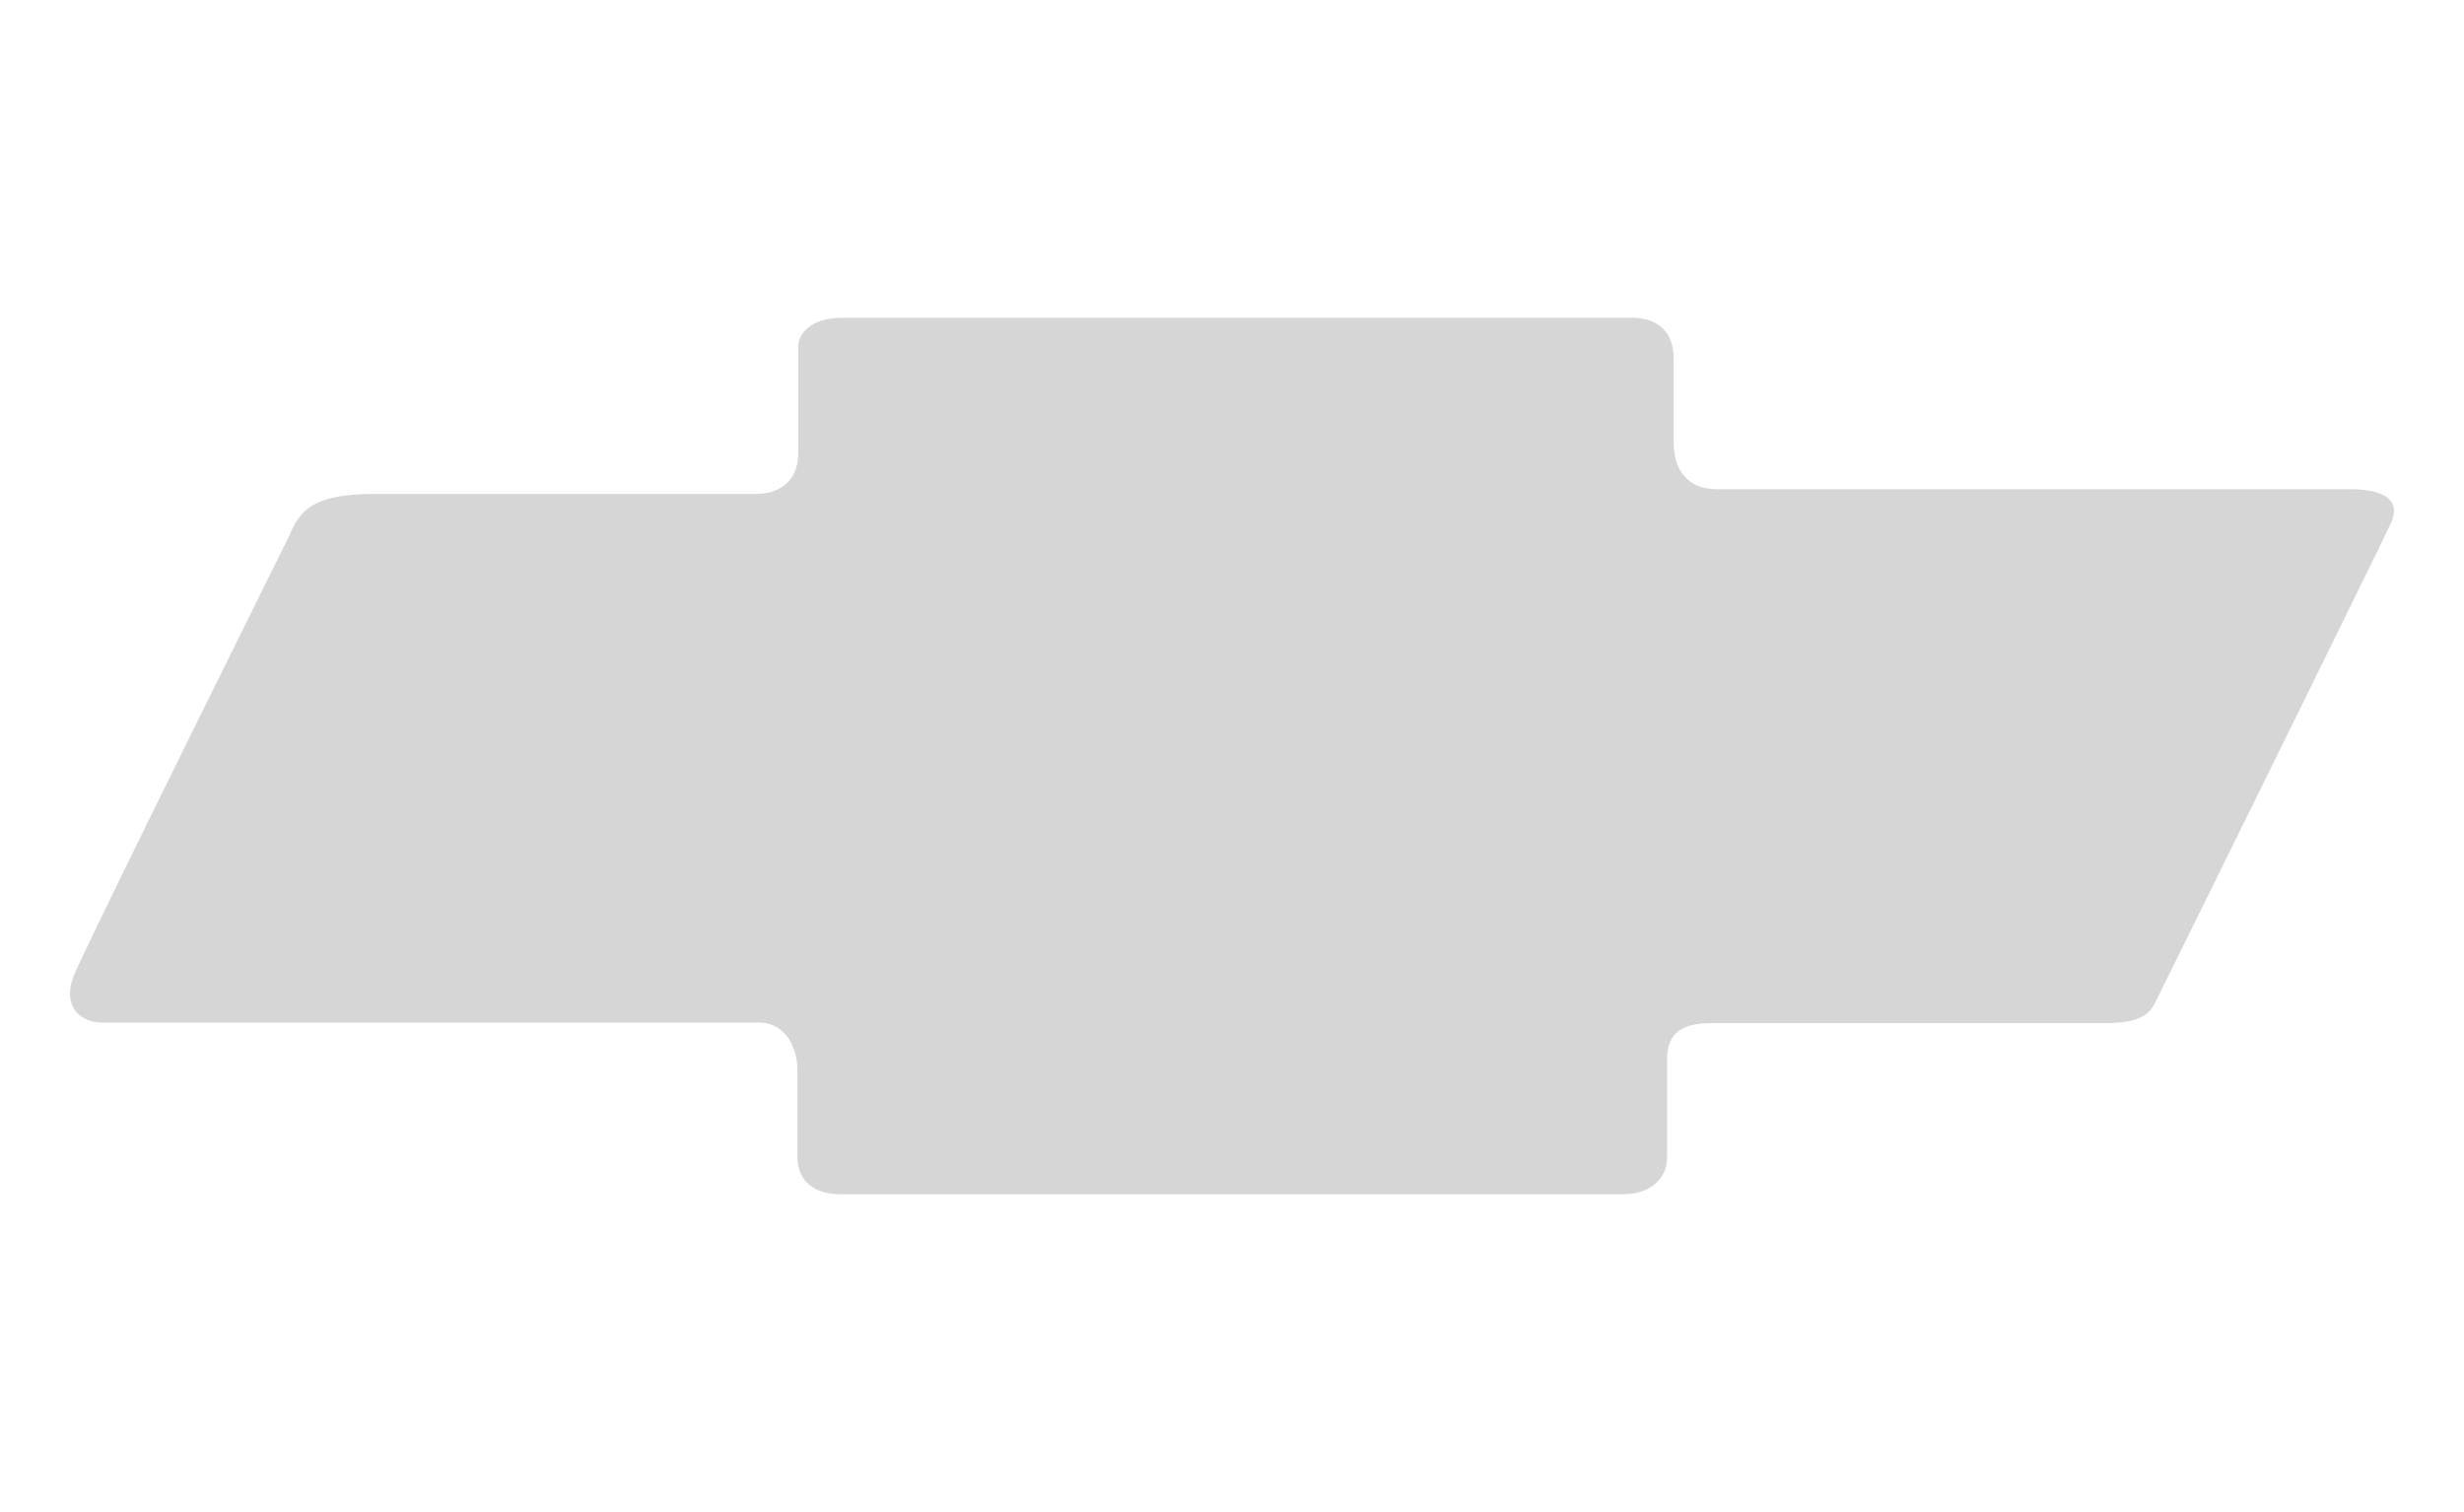 <?xml version="1.0" encoding="utf-8"?>
<!-- Generator: Adobe Illustrator 17.0.0, SVG Export Plug-In . SVG Version: 6.00 Build 0)  -->
<svg version="1.2" baseProfile="tiny" id="Layer_1" xmlns="http://www.w3.org/2000/svg" xmlns:xlink="http://www.w3.org/1999/xlink"
	 x="0px" y="0px" width="182.671px" height="112.094px" viewBox="0 0 182.671 112.094" overflow="scroll" xml:space="preserve">
<path fill="#D6D6D6" d="M174.342,36.269c-1.692,0-44.609,0-47.049,0c-2.451,0-3.214-1.771-3.214-3.451c0-1.675,0-4.128,0-6.256
	c0-2.107-1.367-3.004-3.015-3.004c-1.683,0-56.314,0-58.645,0c-2.355,0-3.24,1.229-3.24,2.125c0,0.879,0,5.69,0,7.901
	c0,2.227-1.564,3.032-3.12,3.032c-1.566,0-23.404,0-28.309,0c-4.896,0-5.589,1.444-6.363,3.221c0,0-14.997,30.183-15.904,32.469
	c-0.935,2.316,0.523,3.5,2.06,3.5c1.558,0,46.592,0,48.699,0c2.131,0,2.878,2.063,2.878,3.487c0,1.427,0,4.673,0,6.479
	c0,1.822,1.313,2.761,3.149,2.761c1.783,0,55.479,0,58.012,0c2.509,0,3.311-1.593,3.311-2.667c0-1.062,0-4.728,0-7.368
	c0-2.653,2.235-2.653,3.633-2.653c1.348,0,25.82,0,28.901,0c3.104,0,3.415-1.05,3.805-1.841c1.042-2.078,16.316-33.055,17.3-35.175
	C178.238,36.718,176.002,36.269,174.342,36.269z"/>
</svg>
